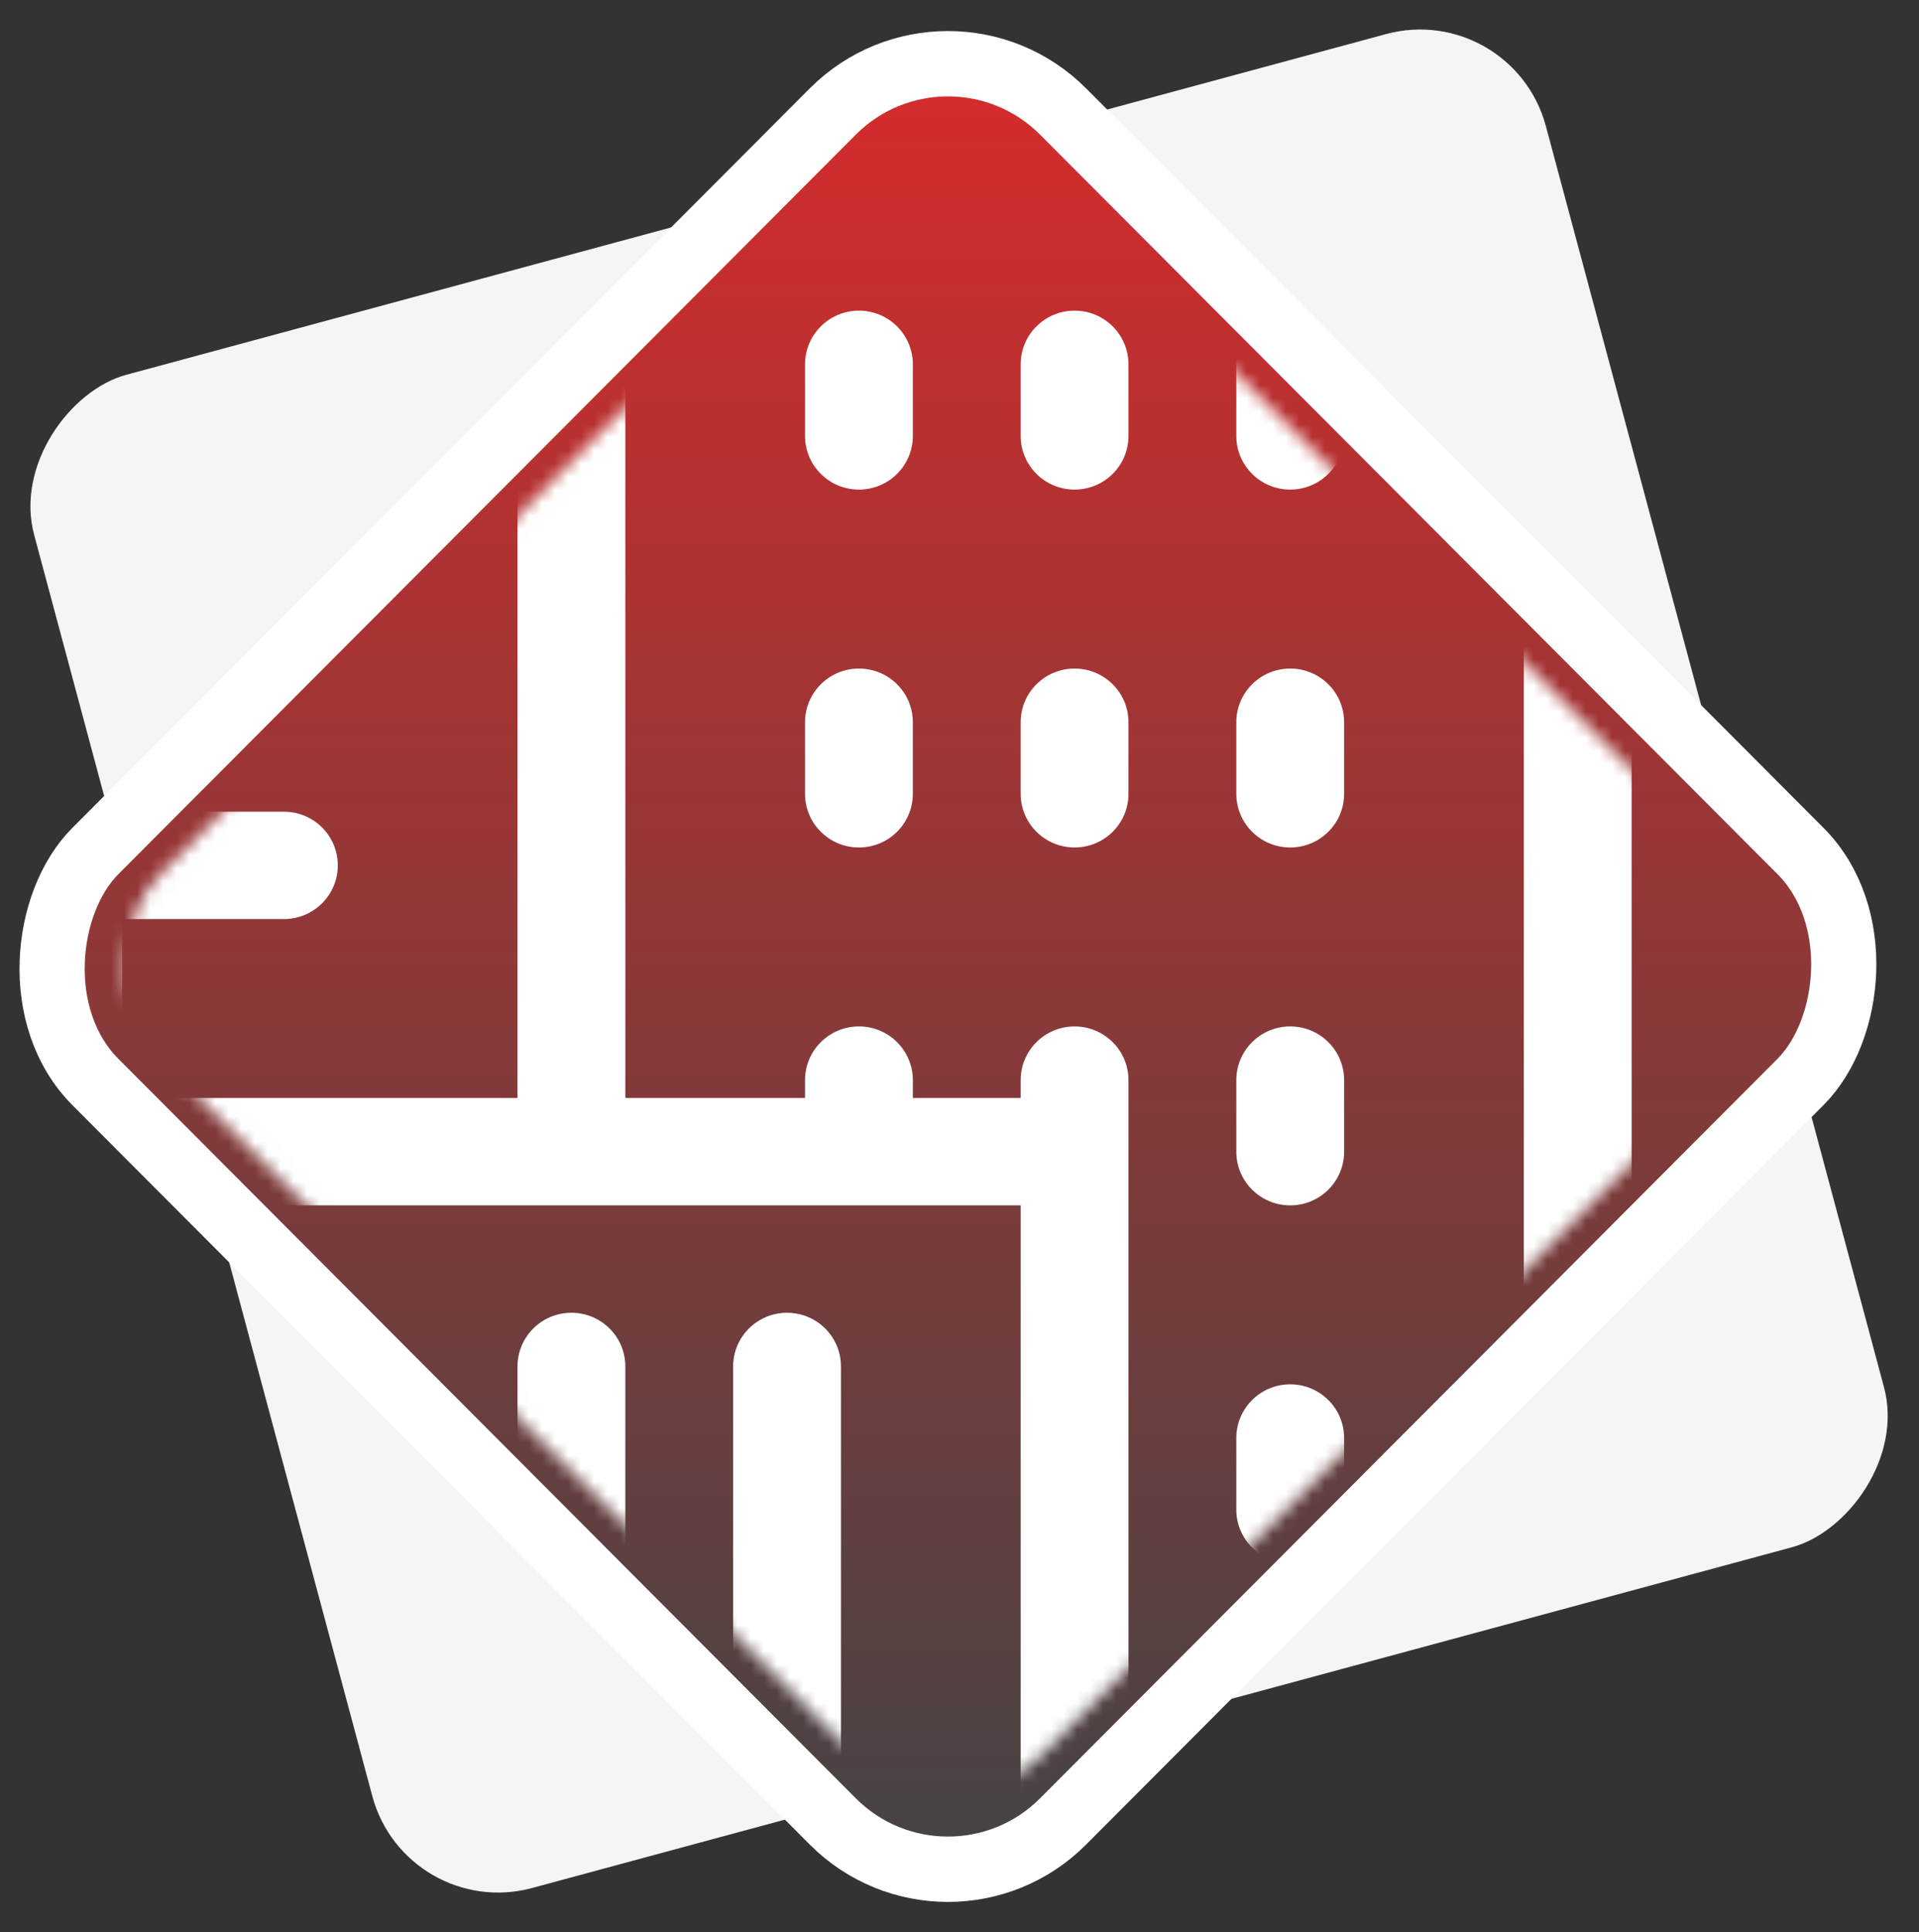 <svg width="147" height="148" viewBox="0 0 147 148" fill="none" xmlns="http://www.w3.org/2000/svg">
<rect x="0" y="0" width="147" height="148" fill="#333333" stroke="none"/>
<rect width="120" height="120" rx="10" transform="matrix(0.259 0.966 -0.965 0.261 115.827 0)" fill="#F5F5F5"/>
<rect y="-3.54" width="105" height="105" rx="12.5" transform="matrix(0.706 0.708 -0.706 0.708 70.115 2.203)" fill="url(#paint0_linear)" stroke="white" stroke-width="5"/>
<mask id="mask0" mask-type="alpha" maskUnits="userSpaceOnUse" x="9" y="10" width="127" height="128">
<rect width="95.485" height="95.485" rx="10" transform="matrix(0.706 0.708 -0.706 0.708 72.615 6.434)" fill="url(#paint1_linear)"/>
</mask>
<g mask="url(#mask0)">
<path d="M131.87 193.775H124.988V-21.438C124.988 -23.71 123.139 -25.55 120.858 -25.55H43.772C41.491 -25.55 39.642 -23.71 39.642 -21.438V-3.618H31.383V-21.438C31.383 -23.71 29.534 -25.55 27.254 -25.55H9.358V-37.888C9.358 -40.16 7.509 -42 5.229 -42C2.948 -42 1.099 -40.16 1.099 -37.888V-25.55H-16.796C-19.076 -25.55 -20.925 -23.71 -20.925 -21.438V-3.618H-33.314C-35.595 -3.618 -37.444 -1.778 -37.444 0.494V34.764H-71.857C-74.138 34.764 -75.987 36.604 -75.987 38.876V193.775H-82.871C-85.151 193.775 -87 195.615 -87 197.887C-87 200.159 -85.151 202 -82.871 202H131.87C134.151 202 136 200.16 136 197.888C136 195.616 134.151 193.775 131.87 193.775ZM-12.667 -17.326H23.123V-3.618H-12.667V-17.326ZM-26.432 193.775H-29.185V186.922C-29.185 184.65 -31.034 182.809 -33.315 182.809C-35.595 182.809 -37.444 184.65 -37.444 186.922V193.775H-40.197V180.068H-26.432V193.775ZM1.099 88.225V95.299V193.775H-18.173V175.955C-18.173 173.684 -20.022 171.843 -22.302 171.843H-44.327C-46.608 171.843 -48.456 173.684 -48.456 175.955V193.775H-67.728V42.989H1.099V88.225ZM5.228 34.764H-29.185V4.607H39.642V84.112H9.358V70.404H21.747C24.028 70.404 25.877 68.564 25.877 66.292C25.877 64.02 24.028 62.18 21.747 62.18H9.358V48.472H21.747C24.028 48.472 25.877 46.632 25.877 44.36C25.877 42.088 24.028 40.248 21.747 40.248H9.358V38.877C9.358 36.605 7.509 34.764 5.228 34.764ZM78.185 193.775H9.358V95.299V92.337H78.185V193.775ZM116.728 193.775H86.444V88.225V82.741C86.444 80.469 84.595 78.629 82.315 78.629C80.034 78.629 78.185 80.469 78.185 82.741V84.112H69.926V82.741C69.926 80.469 68.077 78.629 65.797 78.629C63.516 78.629 61.667 80.469 61.667 82.741V84.112H47.902V0.495V-17.326H116.729V193.775H116.728Z" fill="white"/>
<path d="M27.253 185.551C29.534 185.551 31.383 183.71 31.383 181.439V104.675C31.383 102.403 29.534 100.563 27.253 100.563C24.973 100.563 23.124 102.403 23.124 104.675V181.439C23.124 183.71 24.972 185.551 27.253 185.551Z" fill="white"/>
<path d="M43.772 185.551C46.053 185.551 47.901 183.71 47.901 181.439V104.675C47.901 102.403 46.052 100.563 43.772 100.563C41.491 100.563 39.642 102.403 39.642 104.675V181.439C39.642 183.71 41.491 185.551 43.772 185.551Z" fill="white"/>
<path d="M60.29 185.551C62.571 185.551 64.419 183.71 64.419 181.439V104.675C64.419 102.403 62.57 100.563 60.29 100.563C58.01 100.563 56.16 102.403 56.16 104.675V181.439C56.16 183.71 58.01 185.551 60.29 185.551Z" fill="white"/>
<path d="M65.796 37.505C68.077 37.505 69.926 35.665 69.926 33.393V27.91C69.926 25.638 68.077 23.797 65.796 23.797C63.516 23.797 61.667 25.638 61.667 27.91V33.393C61.667 35.665 63.515 37.505 65.796 37.505Z" fill="white"/>
<path d="M82.315 37.505C84.596 37.505 86.444 35.665 86.444 33.393V27.91C86.444 25.638 84.595 23.797 82.315 23.797C80.034 23.797 78.185 25.638 78.185 27.91V33.393C78.185 35.665 80.034 37.505 82.315 37.505Z" fill="white"/>
<path d="M98.833 37.505C101.114 37.505 102.963 35.665 102.963 33.393V27.91C102.963 25.638 101.114 23.797 98.833 23.797C96.553 23.797 94.704 25.638 94.704 27.91V33.393C94.704 35.665 96.552 37.505 98.833 37.505Z" fill="white"/>
<path d="M65.796 64.921C68.077 64.921 69.926 63.081 69.926 60.809V55.326C69.926 53.054 68.077 51.214 65.796 51.214C63.516 51.214 61.667 53.054 61.667 55.326V60.809C61.667 63.081 63.515 64.921 65.796 64.921Z" fill="white"/>
<path d="M82.315 64.921C84.596 64.921 86.444 63.081 86.444 60.809V55.326C86.444 53.054 84.595 51.214 82.315 51.214C80.034 51.214 78.185 53.054 78.185 55.326V60.809C78.185 63.081 80.034 64.921 82.315 64.921Z" fill="white"/>
<path d="M98.833 64.921C101.114 64.921 102.963 63.081 102.963 60.809V55.326C102.963 53.054 101.114 51.214 98.833 51.214C96.553 51.214 94.704 53.054 94.704 55.326V60.809C94.704 63.081 96.552 64.921 98.833 64.921Z" fill="white"/>
<path d="M98.833 92.337C101.114 92.337 102.963 90.497 102.963 88.225V82.742C102.963 80.47 101.114 78.629 98.833 78.629C96.553 78.629 94.704 80.47 94.704 82.742V88.225C94.704 90.496 96.552 92.337 98.833 92.337Z" fill="white"/>
<path d="M98.833 119.753C101.114 119.753 102.963 117.912 102.963 115.64V110.157C102.963 107.885 101.114 106.045 98.833 106.045C96.553 106.045 94.704 107.885 94.704 110.157V115.64C94.704 117.912 96.552 119.753 98.833 119.753Z" fill="white"/>
<path d="M98.833 147.169C101.114 147.169 102.963 145.328 102.963 143.057V137.573C102.963 135.301 101.114 133.461 98.833 133.461C96.553 133.461 94.704 135.301 94.704 137.573V143.057C94.704 145.328 96.552 147.169 98.833 147.169Z" fill="white"/>
<path d="M25.876 22.427C25.876 20.155 24.027 18.315 21.747 18.315H-11.29C-13.571 18.315 -15.42 20.155 -15.42 22.427C-15.42 24.699 -13.571 26.54 -11.29 26.54H21.747C24.028 26.54 25.876 24.699 25.876 22.427Z" fill="white"/>
</g>
<defs>
<linearGradient id="paint0_linear" x1="99.818" y1="99.939" x2="-0.061" y2="0.061" gradientUnits="userSpaceOnUse">
<stop stop-color="#444444"/>
<stop offset="1" stop-color="#D92B2B"/>
</linearGradient>
<linearGradient id="paint1_linear" x1="95.311" y1="95.427" x2="-0.058" y2="0.058" gradientUnits="userSpaceOnUse">
<stop stop-color="#444444"/>
<stop offset="1" stop-color="#D92B2B"/>
</linearGradient>
</defs>
</svg>
